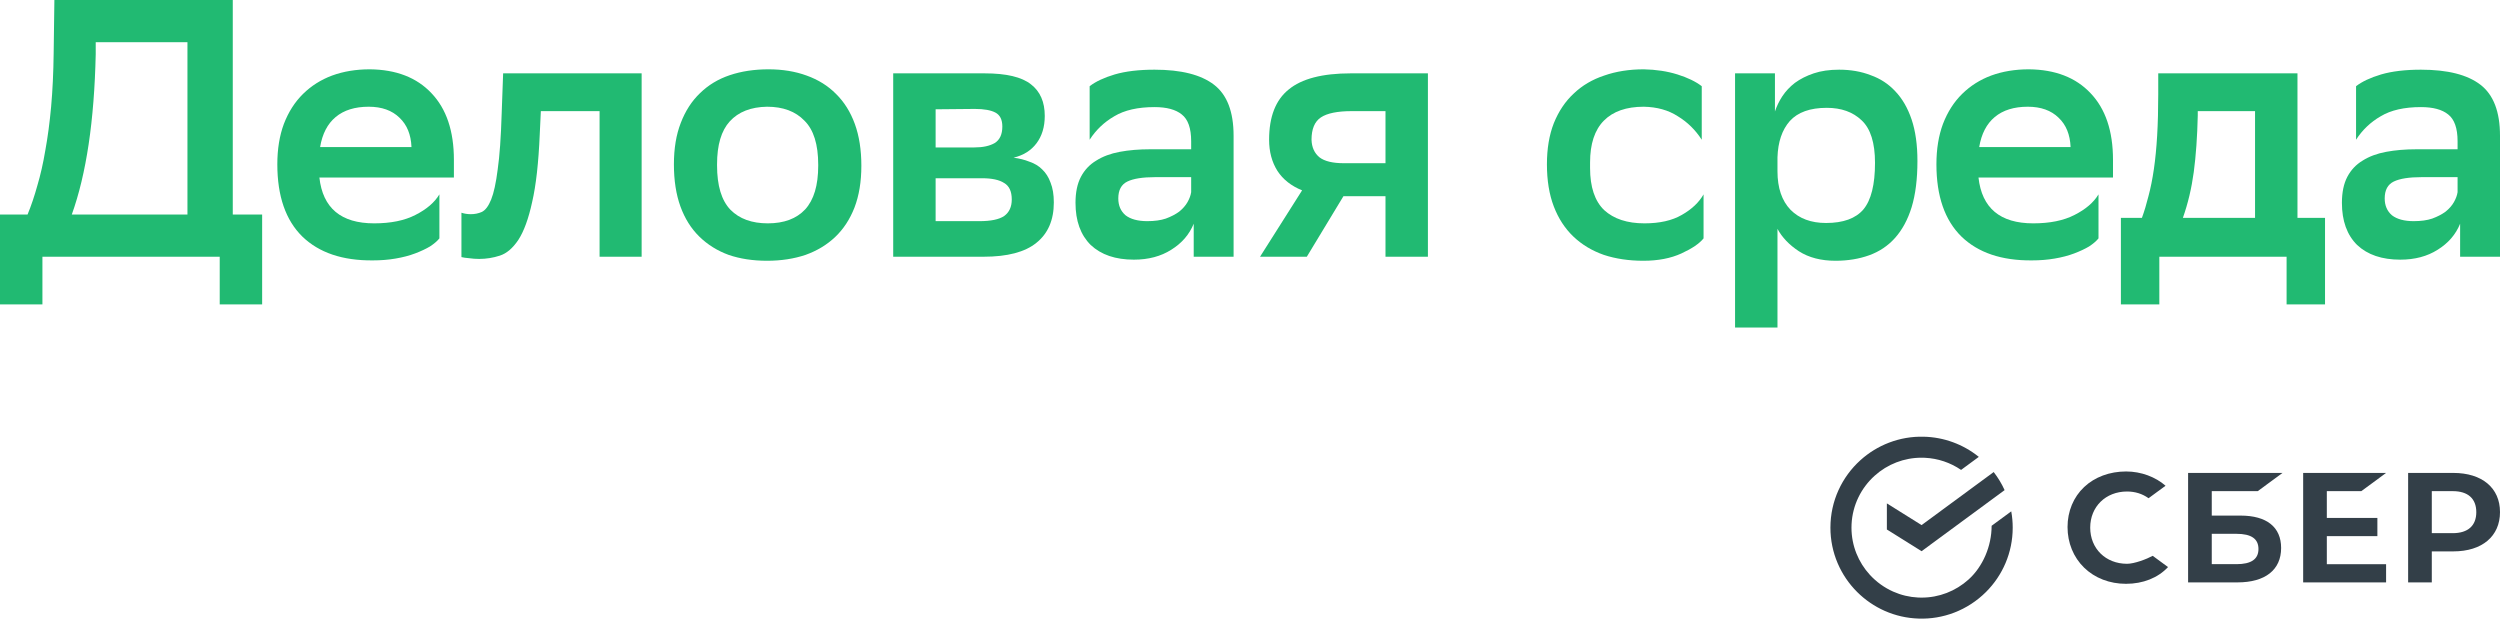 <?xml version="1.0" encoding="UTF-8"?> <svg xmlns="http://www.w3.org/2000/svg" width="687" height="170" viewBox="0 0 687 170" fill="none"> <path d="M519.062 121.657C522.116 120.482 525.363 119.924 528.622 120.008C534.129 120.122 539.453 122.065 543.777 125.548L538.905 129.131C535.962 127.121 532.538 125.973 529.009 125.802C528.89 125.796 528.771 125.792 528.652 125.788C528.449 125.782 528.247 125.779 528.044 125.779C523.274 125.769 518.679 127.545 515.13 130.752C511.458 134.071 509.071 138.78 508.809 144.039C508.793 144.358 508.786 144.678 508.786 145C508.786 149.984 510.696 154.529 513.824 157.947C515.632 159.922 517.821 161.498 520.255 162.578C522.417 163.537 524.732 164.086 527.084 164.2C527.389 164.215 527.694 164.222 528.001 164.222L528.046 164.222C532.818 164.232 537.414 162.452 540.964 159.245C544.859 155.727 547.299 150.127 547.299 144.485C547.299 144.356 547.304 144.74 547.302 144.611L547.299 144.485L552.691 140.52C552.954 141.974 553.092 143.471 553.092 145C553.092 151.902 550.287 158.151 545.756 162.672C543.265 165.156 540.294 167.088 537.03 168.343C533.903 169.546 530.572 170.103 527.234 169.984C524.023 169.888 520.858 169.169 517.91 167.863C515.092 166.615 512.526 164.854 510.337 162.672C505.803 158.151 503 151.9 503 145C503 137.646 506.179 131.036 511.242 126.463C513.535 124.392 516.186 122.763 519.062 121.657Z" fill="#333F48"></path> <path d="M648.89 134.967L655.699 129.958H632.908V160.041H655.697V155.035H639.412V147.332H653.304V142.324H639.411V134.969L648.89 134.967Z" fill="#333F48"></path> <path fill-rule="evenodd" clip-rule="evenodd" d="M615.707 141.685H607.792V134.967H620.427L627.237 129.958H601.289V160.041H614.867C622.485 160.041 626.853 156.596 626.853 150.59C626.855 144.849 622.897 141.685 615.707 141.685ZM614.575 155.032H607.792V146.693H614.575C618.703 146.693 620.625 148.089 620.625 150.863C620.626 153.697 618.591 155.032 614.575 155.032Z" fill="#333F48"></path> <path fill-rule="evenodd" clip-rule="evenodd" d="M674.163 129.959H661.754V160.041H668.258V151.521H674.163C682.082 151.521 687 147.365 687 140.724C687 134.085 682.081 129.959 674.163 129.959ZM674.024 146.512H668.258V134.967H674.024C678.192 134.967 680.486 137.016 680.486 140.739C680.486 144.461 678.19 146.512 674.024 146.512Z" fill="#333F48"></path> <path d="M591.564 152.737C589.897 153.655 586.515 154.929 584.51 154.929C578.646 154.929 574.39 150.752 574.39 144.997C574.39 139.242 578.646 135.065 584.51 135.065C586.728 135.065 588.716 135.688 590.426 136.912L595.091 133.481C592.368 131.092 588.419 129.56 584.257 129.56C579.744 129.56 575.647 131.079 572.723 133.836C569.78 136.612 568.16 140.514 568.16 144.828C568.16 149.162 569.777 153.124 572.707 155.983C575.647 158.852 579.734 160.432 584.216 160.432C588.905 160.432 592.999 158.801 595.773 155.832L591.564 152.737Z" fill="#333F48"></path> <path d="M547.866 129.716C549.047 131.241 550.059 132.909 550.866 134.685L528.047 151.471L518.512 145.506V138.332L528.047 144.296L547.866 129.716Z" fill="#333F48"></path> <path d="M7.572 58.959C8.569 56.54 9.465 53.886 10.262 50.997C11.126 48.108 11.857 44.882 12.454 41.321C13.119 37.693 13.65 33.695 14.049 29.328C14.447 24.894 14.68 19.989 14.746 14.614L14.945 0H63.966V58.959H72.037V83.651H60.379V70.549H11.657V83.651H0V58.959H7.572ZM26.304 14.916C25.905 33.191 23.713 47.872 19.728 58.959H51.512V11.59H26.304V14.916Z" fill="#21BA72"></path> <path d="M120.747 65.51C120.149 66.249 119.286 66.988 118.156 67.727C117.027 68.399 115.666 69.037 114.071 69.642C112.477 70.246 110.684 70.717 108.691 71.053C106.765 71.389 104.672 71.556 102.414 71.556C94.111 71.624 87.668 69.44 83.085 65.006C78.501 60.504 76.21 53.886 76.21 45.151C76.21 40.985 76.808 37.29 78.003 34.065C79.265 30.773 81.025 28.018 83.284 25.801C85.542 23.583 88.199 21.904 91.255 20.762C94.377 19.619 97.831 19.048 101.617 19.048C108.857 19.115 114.503 21.299 118.555 25.599C122.673 29.899 124.732 36.013 124.732 43.942V48.779H87.767C88.697 57.178 93.712 61.377 102.813 61.377C107.396 61.377 111.182 60.605 114.171 59.059C117.227 57.514 119.418 55.633 120.747 53.415V65.51ZM101.318 29.328C97.532 29.328 94.51 30.269 92.251 32.15C89.993 34.031 88.565 36.786 87.967 40.414H113.075C112.942 36.988 111.846 34.3 109.787 32.352C107.728 30.336 104.905 29.328 101.318 29.328Z" fill="#21BA72"></path> <path d="M164.764 30.538H148.623L148.324 36.887C147.992 44.748 147.295 50.963 146.232 55.532C145.236 60.101 143.974 63.561 142.446 65.913C140.918 68.197 139.224 69.642 137.364 70.246C135.504 70.851 133.611 71.153 131.685 71.153C130.755 71.153 129.825 71.086 128.895 70.952C128.032 70.885 127.334 70.784 126.803 70.65V58.455C127.6 58.723 128.464 58.858 129.393 58.858C130.456 58.858 131.453 58.656 132.383 58.253C133.379 57.783 134.242 56.641 134.973 54.826C135.704 53.012 136.302 50.258 136.767 46.562C137.298 42.867 137.663 37.727 137.863 31.142L138.261 20.157H176.322V70.549H164.764V30.538Z" fill="#21BA72"></path> <path d="M210.797 71.657C206.878 71.657 203.357 71.12 200.235 70.045C197.113 68.903 194.423 67.223 192.165 65.006C189.906 62.788 188.179 60.034 186.984 56.741C185.788 53.449 185.19 49.586 185.19 45.151C185.19 40.784 185.821 36.988 187.083 33.763C188.345 30.47 190.106 27.749 192.364 25.599C194.623 23.382 197.346 21.736 200.534 20.661C203.723 19.586 207.276 19.048 211.195 19.048C215.048 19.048 218.535 19.619 221.657 20.762C224.845 21.904 227.536 23.583 229.728 25.801C231.986 28.018 233.713 30.773 234.909 34.065C236.104 37.357 236.702 41.187 236.702 45.554C236.702 49.922 236.071 53.751 234.809 57.044C233.547 60.269 231.787 62.956 229.528 65.106C227.27 67.256 224.546 68.903 221.358 70.045C218.17 71.12 214.649 71.657 210.797 71.657ZM197.047 45.453C197.047 51.03 198.276 55.095 200.734 57.648C203.191 60.134 206.612 61.377 210.996 61.377C215.446 61.377 218.867 60.101 221.258 57.548C223.65 54.927 224.845 50.929 224.845 45.554V45.252C224.845 39.675 223.583 35.644 221.059 33.158C218.602 30.605 215.181 29.328 210.797 29.328C206.346 29.395 202.925 30.739 200.534 33.359C198.209 35.913 197.047 39.843 197.047 45.151V45.453Z" fill="#21BA72"></path> <path d="M245.452 20.157H270.56C276.538 20.157 280.79 21.165 283.314 23.18C285.838 25.129 287.1 28.018 287.1 31.848C287.1 34.871 286.336 37.391 284.808 39.407C283.347 41.355 281.255 42.665 278.531 43.337C280.125 43.539 281.587 43.908 282.915 44.446C284.31 44.916 285.472 45.621 286.402 46.562C287.399 47.503 288.163 48.712 288.694 50.19C289.292 51.669 289.591 53.483 289.591 55.633C289.591 60.47 287.997 64.166 284.808 66.719C281.686 69.272 276.837 70.549 270.261 70.549H245.452V20.157ZM269.165 60.773C272.287 60.773 274.546 60.302 275.941 59.362C277.336 58.354 278.033 56.842 278.033 54.826C278.033 52.609 277.336 51.097 275.941 50.291C274.612 49.418 272.586 48.981 269.863 48.981H257.109V60.773H269.165ZM267.771 40.515C270.095 40.515 271.955 40.112 273.35 39.306C274.745 38.432 275.442 36.92 275.442 34.77C275.442 32.889 274.811 31.613 273.549 30.941C272.287 30.269 270.394 29.933 267.87 29.933L257.109 30.034V40.515H267.771Z" fill="#21BA72"></path> <path d="M299.435 23.684C301.096 22.408 303.387 21.333 306.31 20.459C309.299 19.586 312.953 19.149 317.27 19.149C324.577 19.149 330.023 20.526 333.61 23.281C337.197 26.036 338.991 30.706 338.991 37.29V70.549H328.031V61.478C326.835 64.434 324.776 66.82 321.853 68.634C318.997 70.448 315.576 71.355 311.591 71.355C306.543 71.355 302.59 70.011 299.734 67.324C296.944 64.569 295.549 60.706 295.549 55.733C295.549 52.844 296.048 50.459 297.044 48.578C298.04 46.697 299.435 45.218 301.229 44.143C303.022 43.001 305.181 42.195 307.705 41.724C310.229 41.254 313.019 41.019 316.074 41.019H327.333V38.802C327.333 35.241 326.47 32.788 324.743 31.445C323.082 30.101 320.591 29.429 317.27 29.429C312.687 29.429 309 30.269 306.21 31.948C303.421 33.561 301.162 35.711 299.435 38.399V23.684ZM315.277 60.773C317.27 60.773 318.964 60.538 320.359 60.067C321.82 59.53 323.049 58.891 324.045 58.152C325.042 57.346 325.806 56.473 326.337 55.532C326.868 54.591 327.2 53.684 327.333 52.811V48.679H317.469C314.015 48.679 311.458 49.082 309.797 49.888C308.137 50.694 307.307 52.24 307.307 54.524C307.307 56.473 307.971 58.018 309.299 59.16C310.694 60.235 312.687 60.773 315.277 60.773Z" fill="#21BA72"></path> <path d="M380.733 53.919H369.175L359.112 70.549H346.259L357.816 52.307C354.827 51.097 352.569 49.317 351.041 46.965C349.513 44.547 348.75 41.691 348.75 38.399C348.75 32.083 350.543 27.48 354.13 24.591C357.717 21.635 363.396 20.157 371.168 20.157H392.39V70.549H380.733V53.919ZM371.466 30.538C367.547 30.538 364.724 31.109 362.997 32.251C361.27 33.393 360.407 35.442 360.407 38.399C360.473 40.481 361.204 42.094 362.599 43.236C363.994 44.311 366.219 44.849 369.275 44.849H380.733V30.538H371.466Z" fill="#21BA72"></path> <path d="M468.137 65.51C467.008 66.921 464.982 68.298 462.06 69.642C459.137 70.985 455.65 71.657 451.598 71.657C447.612 71.657 443.992 71.12 440.738 70.045C437.483 68.903 434.693 67.223 432.368 65.006C430.043 62.788 428.25 60.034 426.988 56.741C425.726 53.449 425.095 49.586 425.095 45.151C425.095 40.851 425.726 37.089 426.988 33.863C428.316 30.571 430.143 27.85 432.468 25.7C434.793 23.483 437.582 21.837 440.837 20.762C444.092 19.619 447.712 19.048 451.698 19.048C455.085 19.115 458.174 19.586 460.964 20.459C463.753 21.333 465.979 22.408 467.639 23.684V38.399C465.912 35.711 463.72 33.561 461.063 31.948C458.473 30.269 455.351 29.395 451.698 29.328C446.915 29.328 443.262 30.605 440.738 33.158C438.213 35.711 436.951 39.541 436.951 44.647V46.159C436.951 51.4 438.247 55.263 440.837 57.749C443.494 60.168 447.181 61.377 451.897 61.377C456.081 61.377 459.502 60.605 462.159 59.059C464.883 57.514 466.875 55.633 468.137 53.415V65.51Z" fill="#21BA72"></path> <path d="M476.794 20.157H487.754V30.638C488.219 29.227 488.883 27.85 489.747 26.506C490.677 25.095 491.839 23.852 493.234 22.777C494.695 21.702 496.422 20.829 498.415 20.157C500.408 19.485 502.733 19.149 505.39 19.149C508.578 19.149 511.467 19.653 514.058 20.661C516.715 21.601 518.973 23.079 520.833 25.095C522.759 27.111 524.254 29.698 525.317 32.855C526.38 36.013 526.911 39.81 526.911 44.244C526.911 49.216 526.38 53.449 525.317 56.943C524.254 60.37 522.726 63.191 520.733 65.409C518.807 67.559 516.449 69.138 513.659 70.146C510.87 71.153 507.781 71.657 504.393 71.657C500.408 71.657 497.053 70.784 494.33 69.037C491.673 67.29 489.714 65.241 488.451 62.889V90H476.794V20.157ZM488.451 47.066C488.451 51.635 489.647 55.162 492.038 57.648C494.43 60.067 497.684 61.277 501.803 61.277C506.519 61.277 509.94 60.034 512.065 57.548C514.191 54.994 515.253 50.728 515.253 44.748C515.253 39.239 514.025 35.342 511.567 33.057C509.176 30.773 505.987 29.631 502.002 29.631C497.419 29.631 494.031 30.84 491.839 33.259C489.714 35.678 488.584 39.003 488.451 43.236V47.066Z" fill="#21BA72"></path> <path d="M576.667 65.51C576.069 66.249 575.205 66.988 574.076 67.727C572.947 68.399 571.585 69.037 569.991 69.642C568.397 70.246 566.603 70.717 564.611 71.053C562.684 71.389 560.592 71.556 558.334 71.556C550.031 71.624 543.587 69.44 539.004 65.006C534.421 60.504 532.129 53.886 532.129 45.151C532.129 40.985 532.727 37.29 533.923 34.065C535.185 30.773 536.945 28.018 539.203 25.801C541.462 23.583 544.119 21.904 547.174 20.762C550.296 19.619 553.75 19.048 557.536 19.048C564.777 19.115 570.423 21.299 574.475 25.599C578.593 29.899 580.652 36.013 580.652 43.942V48.779H543.687C544.617 57.178 549.632 61.377 558.732 61.377C563.315 61.377 567.102 60.605 570.091 59.059C573.146 57.514 575.338 55.633 576.667 53.415V65.51ZM557.238 29.328C553.451 29.328 550.429 30.269 548.171 32.15C545.912 34.031 544.484 36.786 543.886 40.414H568.995C568.862 36.988 567.766 34.3 565.707 32.352C563.647 30.336 560.824 29.328 557.238 29.328Z" fill="#21BA72"></path> <path d="M588.601 59.866C589.265 58.051 589.863 56.069 590.394 53.919C590.992 51.702 591.49 49.216 591.889 46.461C592.288 43.707 592.586 40.65 592.786 37.29C592.985 33.863 593.085 30.067 593.085 25.901V20.157H631.345V59.866H638.917V83.651H628.356V70.549H593.384V83.651H582.822V59.866H588.601ZM603.945 31.747C603.812 37.592 603.447 42.766 602.849 47.268C602.251 51.702 601.255 55.901 599.86 59.866H619.687V30.538H603.945V31.747Z" fill="#21BA72"></path> <path d="M647.445 23.684C649.105 22.408 651.397 21.333 654.319 20.459C657.308 19.586 660.962 19.149 665.279 19.149C672.586 19.149 678.033 20.526 681.62 23.281C685.206 26.036 687 30.706 687 37.29V70.549H676.04V61.478C674.844 64.434 672.785 66.82 669.863 68.634C667.006 70.448 663.586 71.355 659.6 71.355C654.552 71.355 650.6 70.011 647.743 67.324C644.954 64.569 643.559 60.706 643.559 55.733C643.559 52.844 644.057 50.459 645.053 48.578C646.05 46.697 647.445 45.218 649.238 44.143C651.031 43.001 653.19 42.195 655.714 41.724C658.238 41.254 661.028 41.019 664.084 41.019H675.343V38.802C675.343 35.241 674.479 32.788 672.752 31.445C671.091 30.101 668.601 29.429 665.279 29.429C660.696 29.429 657.01 30.269 654.22 31.948C651.43 33.561 649.172 35.711 647.445 38.399V23.684ZM663.287 60.773C665.279 60.773 666.973 60.538 668.368 60.067C669.829 59.53 671.058 58.891 672.055 58.152C673.051 57.346 673.815 56.473 674.346 55.532C674.878 54.591 675.21 53.684 675.343 52.811V48.679H665.479C662.025 48.679 659.467 49.082 657.807 49.888C656.146 50.694 655.316 52.24 655.316 54.524C655.316 56.473 655.98 58.018 657.309 59.16C658.703 60.235 660.696 60.773 663.287 60.773Z" fill="#21BA72"></path> </svg> 